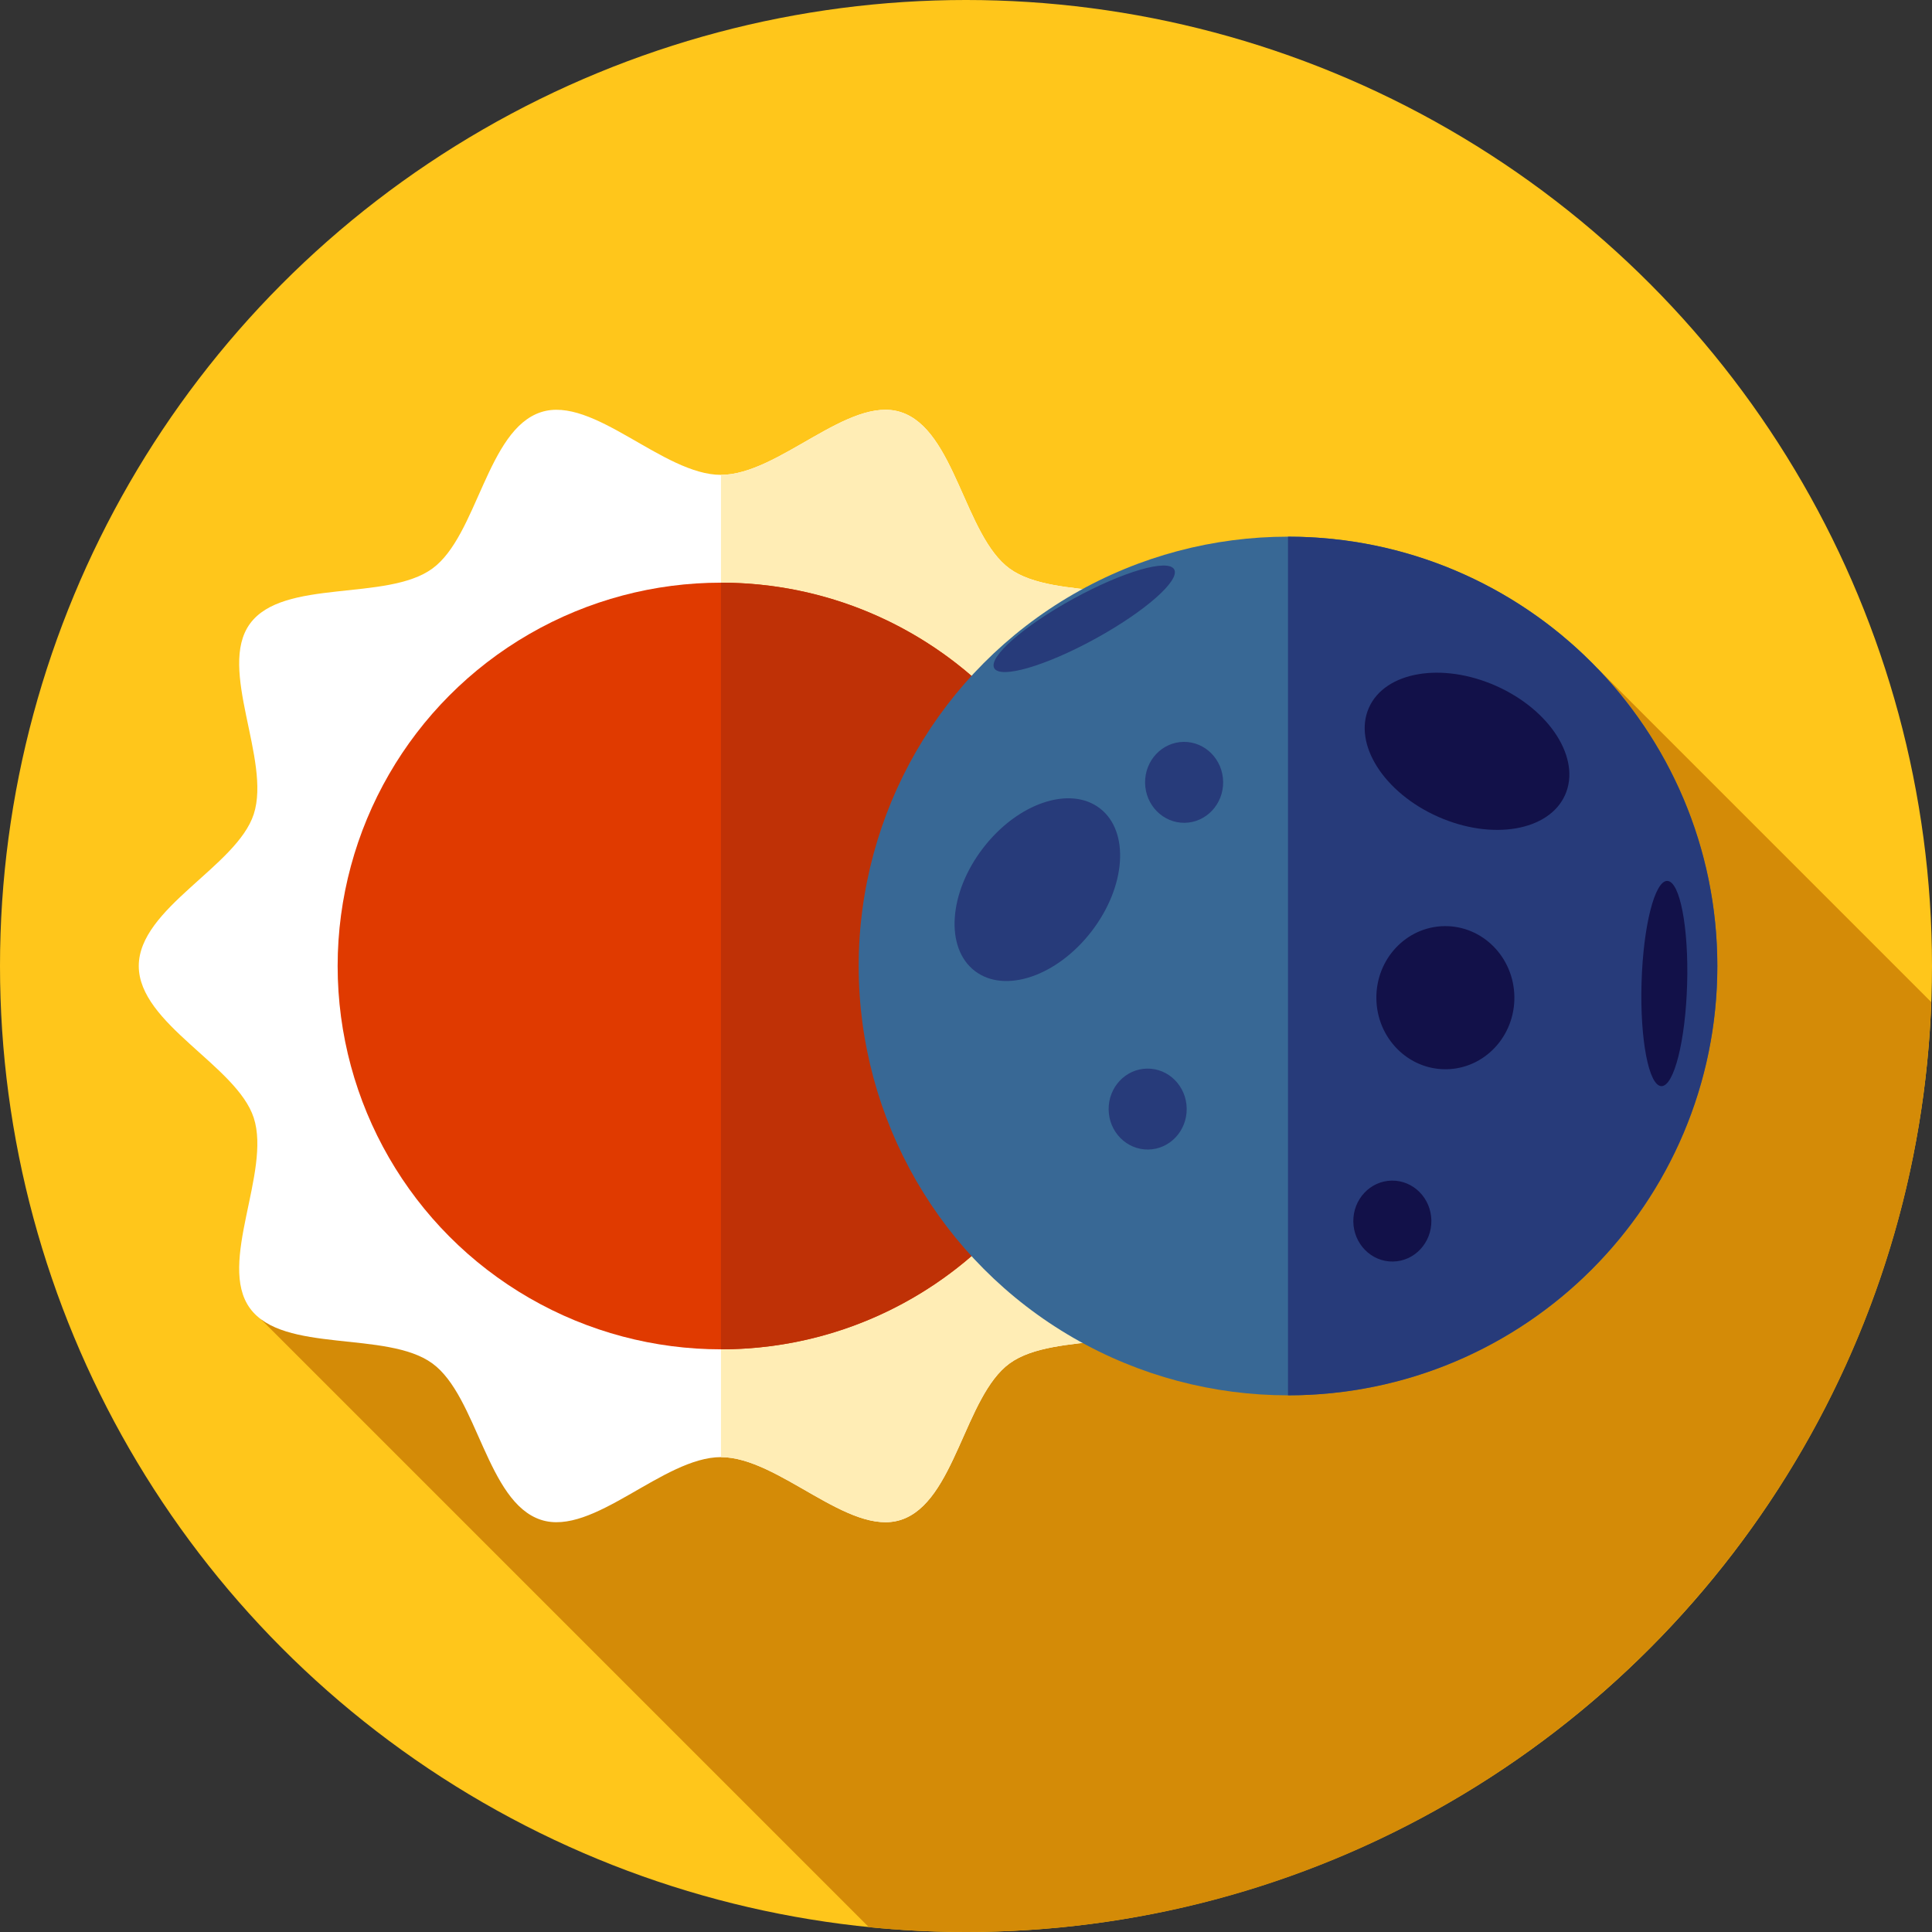 <?xml version="1.0" encoding="UTF-8"?> <!-- Generator: Adobe Illustrator 19.0.0, SVG Export Plug-In . SVG Version: 6.00 Build 0) --> <svg xmlns="http://www.w3.org/2000/svg" xmlns:xlink="http://www.w3.org/1999/xlink" id="Layer_1" x="0px" y="0px" viewBox="0 0 512 512" style="enable-background:new 0 0 512 512;" xml:space="preserve"><rect x="0" y="0" width="512" height="512" fill="#333333" stroke="none"/> <g> <g> <circle style="fill:#FFC61B;" cx="256" cy="256" r="256"></circle> </g> <path style="fill:#D48B07;" d="M423.534,177.299L67.479,347.939l162.776,162.776C238.723,511.562,247.31,512,256,512 c138.18,0,250.77-109.484,255.803-246.432L423.534,177.299z"></path> <g> <path style="fill:#FFFFFF;" d="M36.776,256c0-15.343,25.974-26.391,30.47-40.236c4.658-14.348-9.699-38.524-1.007-50.466 c8.778-12.062,36.266-5.834,48.328-14.612c11.943-8.692,14.464-36.804,28.81-41.462c13.845-4.496,32.346,16.62,47.688,16.62 s33.845-21.116,47.688-16.62c14.348,4.658,16.868,32.771,28.812,41.463c12.062,8.778,39.548,2.55,48.328,14.612 c8.692,11.943-5.665,36.118-1.007,50.466c4.494,13.845,30.47,24.891,30.47,40.234s-25.974,26.391-30.47,40.236 c-4.658,14.348,9.699,38.524,1.007,50.466c-8.778,12.062-36.266,5.834-48.328,14.612c-11.943,8.692-14.464,36.804-28.81,41.462 c-13.845,4.494-32.346-16.62-47.688-16.62s-33.845,21.116-47.688,16.62c-14.348-4.658-16.868-32.771-28.812-41.463 c-12.062-8.778-39.548-2.55-48.328-14.612c-8.692-11.943,5.665-36.118,1.007-50.466C62.75,282.391,36.776,271.343,36.776,256z"></path> </g> <g> <path style="fill:#FFEDB5;" d="M191.066,125.845c15.343,0,33.845-21.116,47.688-16.62c14.348,4.658,16.868,32.771,28.812,41.463 c12.062,8.778,39.548,2.55,48.328,14.612c8.692,11.943-5.665,36.118-1.007,50.466c4.494,13.845,30.47,24.891,30.47,40.234 s-25.974,26.391-30.47,40.236c-4.658,14.348,9.699,38.524,1.007,50.466c-8.778,12.062-36.266,5.834-48.328,14.612 c-11.943,8.692-14.464,36.804-28.81,41.462c-13.845,4.494-32.346-16.62-47.688-16.62v-260.31H191.066z"></path> </g> <g> <circle style="fill:#E03A00;" cx="191.066" cy="256" r="101.588"></circle> </g> <g> <path style="fill:#BF3106;" d="M191.066,154.412c56.104,0,101.588,45.482,101.588,101.588s-45.482,101.588-101.588,101.588 L191.066,154.412L191.066,154.412z"></path> </g> <g> <g> <circle style="fill:#386895;" cx="341.333" cy="256" r="113.778"></circle> </g> <g> <path style="fill:#273B7A;" d="M341.333,142.222c62.838,0,113.778,50.94,113.778,113.778s-50.94,113.778-113.778,113.778V142.222 z"></path> </g> <g> <ellipse transform="matrix(0.406 -0.914 0.914 0.406 48.962 473.553)" style="fill:#121149;" cx="388.723" cy="199.117" rx="18.963" ry="28.444"></ellipse> </g> <g> <ellipse transform="matrix(-0.013 -1 1 -0.013 123.613 650.813)" style="fill:#121149;" cx="382.978" cy="264.404" rx="18.963" ry="18.287"></ellipse> </g> <g> <ellipse transform="matrix(-0.013 -1 1 -0.013 14.186 601.824)" style="fill:#273B7A;" cx="304.089" cy="293.911" rx="10.724" ry="10.343"></ellipse> </g> <g> <ellipse transform="matrix(-0.013 -1 1 -0.013 50.186 696.725)" style="fill:#121149;" cx="368.921" cy="323.596" rx="10.724" ry="10.343"></ellipse> </g> <g> <ellipse transform="matrix(-0.013 -1 1 -0.013 110.545 523.778)" style="fill:#273B7A;" cx="313.753" cy="207.336" rx="10.724" ry="10.343"></ellipse> </g> <g> <ellipse transform="matrix(-0.792 -0.61 0.61 -0.792 348.859 590.084)" style="fill:#273B7A;" cx="274.876" cy="235.658" rx="18.128" ry="27.192"></ellipse> </g> <g> <ellipse transform="matrix(-0.481 -0.877 0.877 -0.481 281.643 494.892)" style="fill:#273B7A;" cx="287.325" cy="164.071" rx="6.041" ry="27.192"></ellipse> </g> <g> <ellipse transform="matrix(-1 -0.029 0.029 -1 874.7 534.279)" style="fill:#121149;" cx="441.198" cy="260.84" rx="6.041" ry="27.192"></ellipse> </g> </g> </g> <g> </g> <g> </g> <g> </g> <g> </g> <g> </g> <g> </g> <g> </g> <g> </g> <g> </g> <g> </g> <g> </g> <g> </g> <g> </g> <g> </g> <g> </g> </svg> 